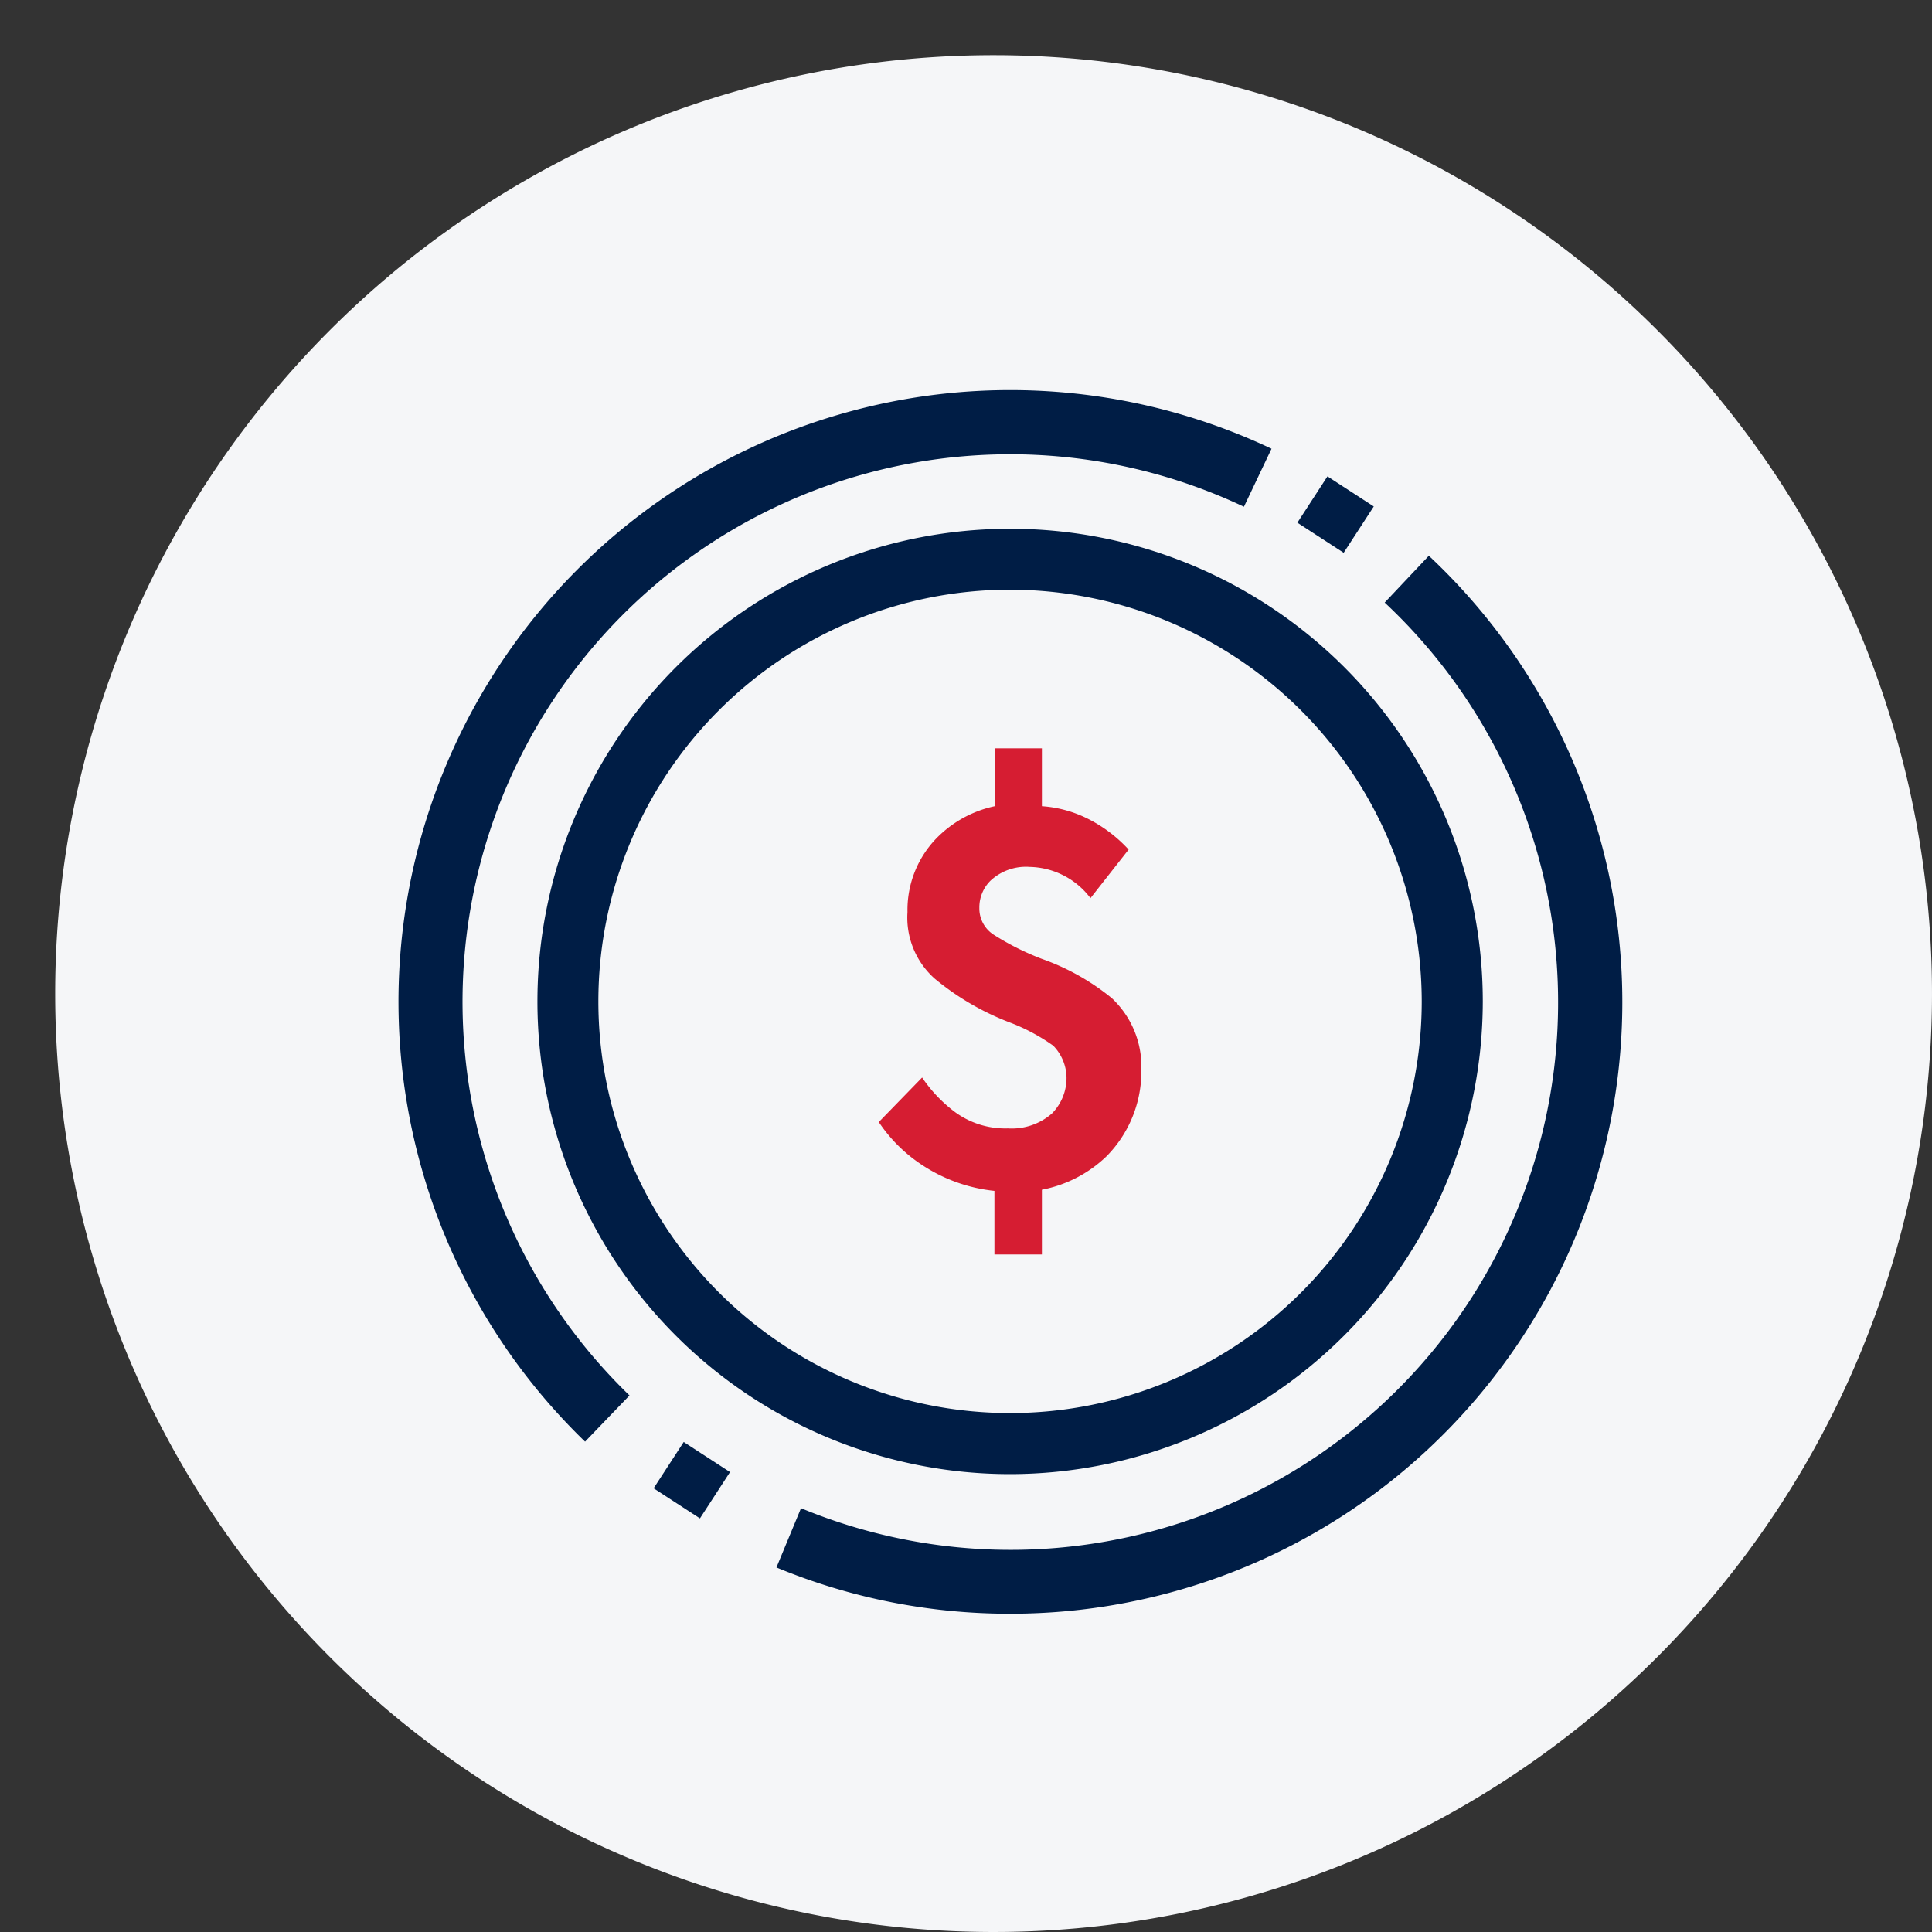 <svg xmlns="http://www.w3.org/2000/svg" xmlns:xlink="http://www.w3.org/1999/xlink" width="35" height="35" viewBox="0 0 35 35">
  <rect x="0" y="0" width="35" height="35" fill="#333333" stroke="none"/>
  <defs>
    <clipPath id="clip-_6">
      <rect width="35" height="35"/>
    </clipPath>
  </defs>
  <g id="_6" data-name="6" clip-path="url(#clip-_6)">
    <g id="Group_8418" data-name="Group 8418" transform="translate(-0.236)">
      <path id="Path_14159" data-name="Path 14159" d="M17,0A17,17,0,1,1,0,17,17,17,0,0,1,17,0Z" transform="translate(1.236 1)" fill="#f5f6f8"/>
      <g id="Group_7814" data-name="Group 7814" transform="translate(7.461 7.073)">
        <g id="Group_7770" data-name="Group 7770" transform="translate(0 0)">
          <g id="Group_2958" data-name="Group 2958" transform="translate(4.616 19.05)">
            <g id="Group_2471" data-name="Group 2471" transform="translate(0 0)">
              <rect id="Rectangle_1818" data-name="Rectangle 1818" width="1" height="1" transform="matrix(0.545, -0.839, 0.839, 0.545, 0, 0.839)" fill="#001d45"/>
            </g>
          </g>
          <g id="Group_2956" data-name="Group 2956">
            <g id="Group_2954" data-name="Group 2954" transform="translate(6.841 2.995)">
              <path id="Path_2930" data-name="Path 2930" d="M293.94,425.828a11.018,11.018,0,0,1-4.237-.838l.445-1.074a9.919,9.919,0,0,0,10.574-16.406l.8-.848a11.08,11.08,0,0,1-7.576,19.166Z" transform="translate(-289.703 -406.662)" fill="#001d45"/>
            </g>
            <g id="Group_2955" data-name="Group 2955">
              <path id="Path_2931" data-name="Path 2931" d="M280.016,419.988A11.082,11.082,0,0,1,292.452,402l-.5,1.051a9.919,9.919,0,0,0-11.131,16.1Z" transform="translate(-276.642 -400.944)" fill="#001d45"/>
            </g>
          </g>
          <g id="Group_2957" data-name="Group 2957" transform="translate(16.278 1.557)">
            <g id="Group_2471-2" data-name="Group 2471-2" transform="translate(0 0)">
              <rect id="Rectangle_1818-2" data-name="Rectangle 1818-2" width="1" height="1" transform="matrix(0.545, -0.839, 0.839, 0.545, 0, 0.839)" fill="#001d45"/>
            </g>
          </g>
          <g id="Group_5433" data-name="Group 5433" transform="translate(8.699 6.484)">
            <path id="Path_12020" data-name="Path 12020" d="M296.2,413.323v1.048a2.189,2.189,0,0,1,.859.241,2.564,2.564,0,0,1,.712.545l-.691.88a1.413,1.413,0,0,0-1.1-.566.941.941,0,0,0-.713.251.681.681,0,0,0-.2.492.564.564,0,0,0,.272.493,4.8,4.8,0,0,0,.86.43,4.224,4.224,0,0,1,1.268.712,1.7,1.7,0,0,1,.535,1.3,2.188,2.188,0,0,1-.629,1.562,2.315,2.315,0,0,1-1.173.608v1.173h-.86v-1.152a2.928,2.928,0,0,1-1.33-.482,2.769,2.769,0,0,1-.765-.765l.785-.807a2.606,2.606,0,0,0,.6.629,1.541,1.541,0,0,0,.954.293,1.106,1.106,0,0,0,.8-.272.919.919,0,0,0,.262-.65.843.843,0,0,0-.241-.577,3.5,3.5,0,0,0-.755-.408,4.832,4.832,0,0,1-1.393-.807,1.48,1.48,0,0,1-.492-1.205,1.867,1.867,0,0,1,.471-1.279,2.079,2.079,0,0,1,1.11-.639v-1.048Z" transform="translate(-293.249 -413.323)" fill="#d61d32"/>
          </g>
          <g id="Group_5434" data-name="Group 5434" transform="translate(2.514 2.505)">
            <path id="Path_12021" data-name="Path 12021" d="M290,422.854a8.563,8.563,0,1,1,8.564-8.564A8.573,8.573,0,0,1,290,422.854Zm0-16.022a7.458,7.458,0,1,0,7.458,7.458A7.467,7.467,0,0,0,290,406.832Z" transform="translate(-281.441 -405.727)" fill="#001d45"/>
          </g>
        </g>
      </g>
    </g>
  </g>
</svg>
